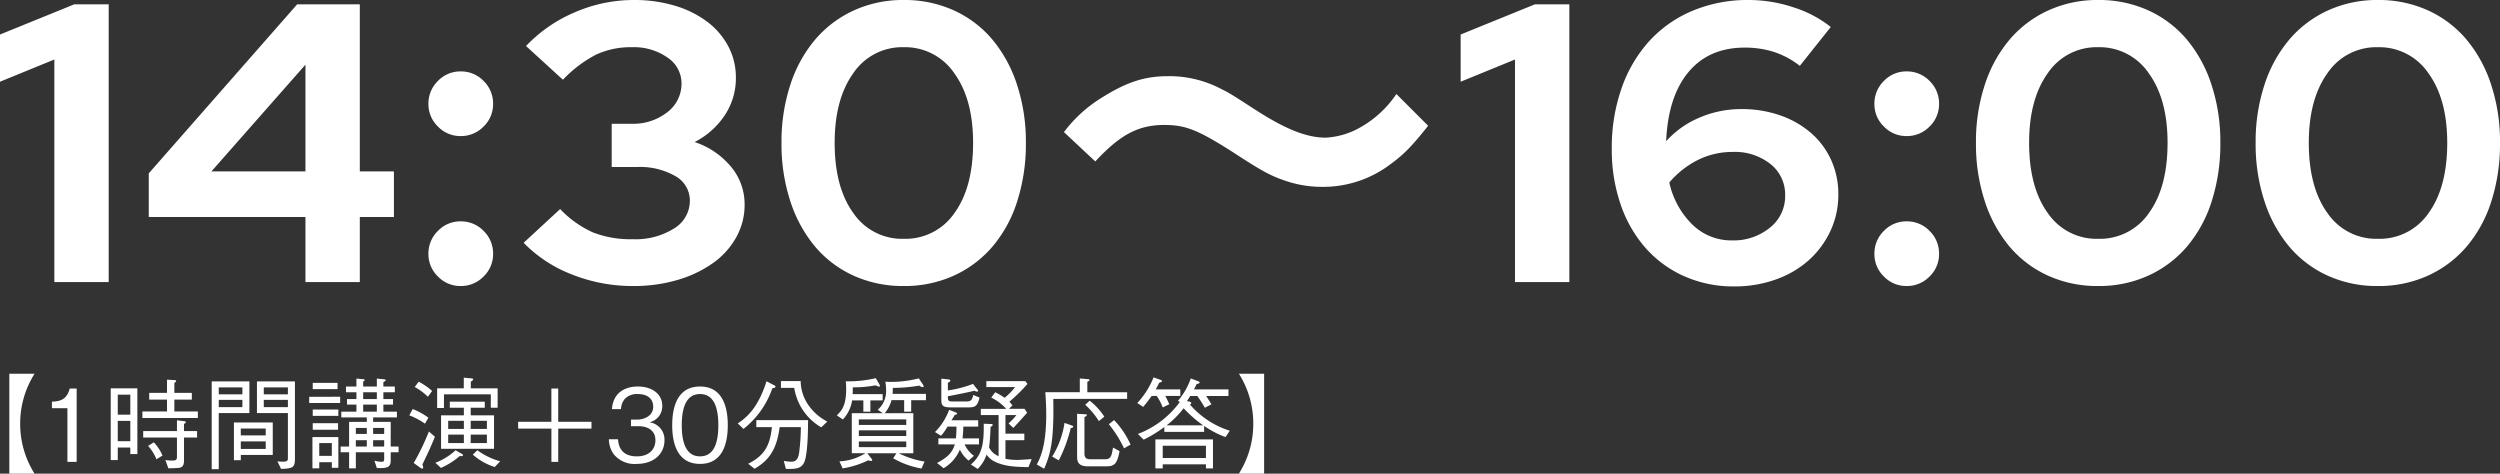 <svg xmlns="http://www.w3.org/2000/svg" width="472.65" height="89.548" viewBox="0 0 472.65 89.548">
  <rect x="0" y="0" width="472.65" height="89.548" fill="#333333" stroke="none"/>
  <g id="img_date-time" transform="translate(-1328.575 -980.261)">
    <path id="パス_1738" data-name="パス 1738" d="M22.125-52.5V0H11.85V-42.075l-10.275,4.2V-46.8L15.6-52.5Zm47.475,0v31.575h6.45V-12.3H69.6V0H59.325V-12.3H29.7v-8.25L57.75-52.5ZM41.55-20.925H59.325V-41.1Zm47.1,9.45A5.926,5.926,0,0,1,93-9.675a5.926,5.926,0,0,1,1.8,4.35A5.84,5.84,0,0,1,93-1.05,5.926,5.926,0,0,1,88.65.75a5.84,5.84,0,0,1-4.275-1.8,5.84,5.84,0,0,1-1.8-4.275,5.926,5.926,0,0,1,1.8-4.35A5.84,5.84,0,0,1,88.65-11.475Zm0-28.35a5.926,5.926,0,0,1,4.35,1.8,5.926,5.926,0,0,1,1.8,4.35A5.84,5.84,0,0,1,93-29.4a5.926,5.926,0,0,1-4.35,1.8,5.84,5.84,0,0,1-4.275-1.8,5.84,5.84,0,0,1-1.8-4.275,5.926,5.926,0,0,1,1.8-4.35A5.84,5.84,0,0,1,88.65-39.825Zm53.7,25.2a12.512,12.512,0,0,1-1.575,6.15A14.794,14.794,0,0,1,136.387-3.6a22.349,22.349,0,0,1-6.675,3.188A29.17,29.17,0,0,1,121.275.75a31,31,0,0,1-11.55-2.175,25.569,25.569,0,0,1-9.15-6l6.9-6.375A19.72,19.72,0,0,0,113.7-9.375,19.592,19.592,0,0,0,121.2-8.1a13.686,13.686,0,0,0,7.8-2.025,6.106,6.106,0,0,0,3-5.25,5.272,5.272,0,0,0-2.738-4.65,13.426,13.426,0,0,0-7.238-1.725h-4.8v-8.175h3.75a10.415,10.415,0,0,0,6.75-2.175,6.747,6.747,0,0,0,2.7-5.475,5.845,5.845,0,0,0-2.663-4.875,11.061,11.061,0,0,0-6.712-1.95,15.579,15.579,0,0,0-6.75,1.388A23.668,23.668,0,0,0,108-38.25l-6.975-6.375A27.448,27.448,0,0,1,110.25-51a27.983,27.983,0,0,1,11.175-2.325,26.48,26.48,0,0,1,7.762,1.088A19.173,19.173,0,0,1,135.3-49.2a14.1,14.1,0,0,1,3.975,4.65,12.5,12.5,0,0,1,1.425,5.925,12.606,12.606,0,0,1-2.1,7.087,14.939,14.939,0,0,1-5.7,5.063,15.135,15.135,0,0,1,6.863,4.65A11.026,11.026,0,0,1,142.35-14.625ZM172.425.75a22.5,22.5,0,0,1-9.45-1.95A20.721,20.721,0,0,1,155.7-6.675a25.6,25.6,0,0,1-4.687-8.55,34.7,34.7,0,0,1-1.687-11.1,34.451,34.451,0,0,1,1.688-11.025,25.23,25.23,0,0,1,4.725-8.55,21.087,21.087,0,0,1,7.313-5.475,22.322,22.322,0,0,1,9.375-1.95,22.5,22.5,0,0,1,9.45,1.95A20.721,20.721,0,0,1,189.15-45.9a25.6,25.6,0,0,1,4.688,8.55,34.451,34.451,0,0,1,1.688,11.025,35.426,35.426,0,0,1-1.65,11.1,24.748,24.748,0,0,1-4.687,8.55A21.087,21.087,0,0,1,181.875-1.2,22.5,22.5,0,0,1,172.425.75Zm0-8.925a11.224,11.224,0,0,0,9.6-4.875q3.525-4.875,3.525-13.275,0-8.25-3.562-13.162a11.224,11.224,0,0,0-9.562-4.913,11.128,11.128,0,0,0-9.525,4.913q-3.525,4.912-3.525,13.162,0,8.4,3.525,13.275A11.154,11.154,0,0,0,172.425-8.175ZM208.65-22.8c4.725-5.1,8.175-6.9,13.05-6.9,3.975,0,6.3.9,12.9,5.1,5.85,3.825,7.35,4.575,10.275,5.55a21.336,21.336,0,0,0,6.6,1.05,21.063,21.063,0,0,0,12.975-4.275c2.475-1.8,4.05-3.375,7.125-7.275l-6-6a20.1,20.1,0,0,1-7.8,6.825,14.823,14.823,0,0,1-5.55,1.425c-3.6,0-7.575-1.575-13.275-5.25-4.875-3.15-4.875-3.15-6.825-4.125a21.045,21.045,0,0,0-9.675-2.25c-4.35,0-7.725,1.05-12.3,3.9a25.79,25.79,0,0,0-7.425,6.675Zm89.625-29.7V0H288V-42.075l-10.275,4.2V-46.8l14.025-5.7ZM329.475.825a22.881,22.881,0,0,1-9.45-1.912,21.32,21.32,0,0,1-7.312-5.325,24.319,24.319,0,0,1-4.725-8.212A31.7,31.7,0,0,1,306.3-25.2a33.8,33.8,0,0,1,1.875-11.512,25.934,25.934,0,0,1,5.25-8.888,23.169,23.169,0,0,1,8.175-5.7,26.938,26.938,0,0,1,10.575-2.025,26.865,26.865,0,0,1,8.475,1.388,21.9,21.9,0,0,1,7.05,3.712l-5.85,7.35a15.993,15.993,0,0,0-4.875-2.625,17.939,17.939,0,0,0-5.55-.825q-6.75,0-10.613,4.612t-4.237,13.088a17.7,17.7,0,0,1,6.3-4.462,19.912,19.912,0,0,1,7.95-1.613,21.793,21.793,0,0,1,7.35,1.2,17.7,17.7,0,0,1,5.813,3.337,14.953,14.953,0,0,1,3.788,5.1,15.459,15.459,0,0,1,1.35,6.487,16.086,16.086,0,0,1-1.5,6.938,17.147,17.147,0,0,1-4.087,5.512,18.675,18.675,0,0,1-6.225,3.637A22.922,22.922,0,0,1,329.475.825Zm-.3-25.425a14.618,14.618,0,0,0-6.562,1.5,17.3,17.3,0,0,0-5.437,4.275,15.818,15.818,0,0,0,4.35,7.95,10.5,10.5,0,0,0,7.5,3,10.829,10.829,0,0,0,7.162-2.4,7.564,7.564,0,0,0,2.888-6.075,7.361,7.361,0,0,0-2.775-5.963A10.832,10.832,0,0,0,329.175-24.6Zm32.85,13.125a5.927,5.927,0,0,1,4.35,1.8,5.927,5.927,0,0,1,1.8,4.35,5.84,5.84,0,0,1-1.8,4.275,5.927,5.927,0,0,1-4.35,1.8,5.84,5.84,0,0,1-4.275-1.8,5.84,5.84,0,0,1-1.8-4.275,5.926,5.926,0,0,1,1.8-4.35A5.84,5.84,0,0,1,362.025-11.475Zm0-28.35a5.927,5.927,0,0,1,4.35,1.8,5.927,5.927,0,0,1,1.8,4.35,5.84,5.84,0,0,1-1.8,4.275,5.927,5.927,0,0,1-4.35,1.8,5.84,5.84,0,0,1-4.275-1.8,5.84,5.84,0,0,1-1.8-4.275,5.926,5.926,0,0,1,1.8-4.35A5.84,5.84,0,0,1,362.025-39.825ZM398.25.75A22.5,22.5,0,0,1,388.8-1.2a20.721,20.721,0,0,1-7.275-5.475,25.6,25.6,0,0,1-4.687-8.55,34.7,34.7,0,0,1-1.687-11.1,34.451,34.451,0,0,1,1.688-11.025,25.23,25.23,0,0,1,4.725-8.55,21.086,21.086,0,0,1,7.313-5.475,22.322,22.322,0,0,1,9.375-1.95,22.5,22.5,0,0,1,9.45,1.95,20.721,20.721,0,0,1,7.275,5.475,25.6,25.6,0,0,1,4.688,8.55,34.451,34.451,0,0,1,1.688,11.025,35.426,35.426,0,0,1-1.65,11.1,24.748,24.748,0,0,1-4.687,8.55A21.086,21.086,0,0,1,407.7-1.2,22.5,22.5,0,0,1,398.25.75Zm0-8.925a11.224,11.224,0,0,0,9.6-4.875q3.525-4.875,3.525-13.275,0-8.25-3.562-13.162A11.224,11.224,0,0,0,398.25-44.4a11.128,11.128,0,0,0-9.525,4.913Q385.2-34.575,385.2-26.325q0,8.4,3.525,13.275A11.154,11.154,0,0,0,398.25-8.175ZM451.125.75a22.5,22.5,0,0,1-9.45-1.95A20.721,20.721,0,0,1,434.4-6.675a25.6,25.6,0,0,1-4.687-8.55,34.7,34.7,0,0,1-1.687-11.1,34.451,34.451,0,0,1,1.688-11.025,25.23,25.23,0,0,1,4.725-8.55,21.086,21.086,0,0,1,7.313-5.475,22.322,22.322,0,0,1,9.375-1.95,22.5,22.5,0,0,1,9.45,1.95A20.721,20.721,0,0,1,467.85-45.9a25.6,25.6,0,0,1,4.688,8.55,34.451,34.451,0,0,1,1.688,11.025,35.426,35.426,0,0,1-1.65,11.1,24.748,24.748,0,0,1-4.687,8.55A21.086,21.086,0,0,1,460.575-1.2,22.5,22.5,0,0,1,451.125.75Zm0-8.925a11.224,11.224,0,0,0,9.6-4.875q3.525-4.875,3.525-13.275,0-8.25-3.562-13.162a11.224,11.224,0,0,0-9.562-4.913,11.128,11.128,0,0,0-9.525,4.913q-3.525,4.912-3.525,13.162,0,8.4,3.525,13.275A11.154,11.154,0,0,0,451.125-8.175Z" transform="translate(1327 1033.586)" fill="#fff"/>
    <path id="パス_1739" data-name="パス 1739" d="M18.107,2.223A17.6,17.6,0,0,1,15.39-7.22a17.6,17.6,0,0,1,2.717-9.443H13.338V2.223ZM26.068,0V-13.87H24.757c-.589,2.318-2.128,2.413-3.363,2.489v1.235H24.32V0Zm6.441-.342h1.33V-2.717h2.375v1.235h1.33V-13.908H32.509ZM36.214-8.93H33.839v-3.781h2.375Zm0,5.016H33.839V-7.752h2.375Zm6.935-9.139H39.786v1.273h3.363v2.242H38.494V-8.3H48.982V-9.538H44.536V-11.78h3.306v-1.273H44.536v-1.881c.266-.171.342-.247.342-.342,0-.171-.228-.19-.361-.19l-1.368-.076ZM38.646-4.6H45.03v3.515c0,.532,0,.836-.912.836a12.375,12.375,0,0,1-1.273-.095L43.4,1.2a19.657,19.657,0,0,0,2.052-.076c.722-.133.912-.589.912-1.406V-4.6h2.47V-5.833H46.36v-1.33c.3-.209.342-.228.342-.342,0-.152-.133-.171-.437-.209L45.03-7.866v2.033H38.646Zm.931,1.577A8.631,8.631,0,0,1,41.154-.494l1.14-.7A8.329,8.329,0,0,0,40.66-3.7ZM51.6-15.219V1.387h1.33V-9.234h5.795v-5.985Zm5.8,2.451H52.934v-1.311H57.4Zm-4.465,2.413v-1.368H57.4v1.368ZM64.714,1.33c2.47-.076,2.622-.38,2.622-2.166V-15.219H60.154v5.985h5.852V-.646c0,.475-.266.608-.969.608-.38,0-.684-.038-1.007-.057Zm1.292-14.1h-4.56v-1.311h4.56Zm0,2.413h-4.56v-1.368h4.56ZM57.1-1.311h6.042V-7.448H55.8V-.323H57.1Zm4.712-3.7H57.1V-6.308h4.712Zm0,2.565H57.1V-3.876h4.712Zm25.118.627V-2.907H85.443V-7.562H82.118v-.855h4.5V-9.5H84.056v-1.33H85.88v-1.045H84.056v-1.292h2.166V-14.25H84.056v-.855c.209-.095.456-.209.456-.323,0-.076-.114-.171-.361-.19l-1.33-.133v1.5H80.237v-.931c.266-.19.3-.209.3-.285,0-.152-.266-.171-.342-.171l-1.235-.114v1.5H76.988v1.083h1.976v1.292H77.178v1.045h1.786V-9.5H76.1v1.083h4.826v.855H77.577v4.655h-1.6v1.083h1.6v3.04H78.85v-3.04h5.358V-.57c0,.38-.057.551-.494.551a5.159,5.159,0,0,1-1.349-.209l.456,1.387c1.672.038,2.622.057,2.622-1.425V-1.824ZM84.208-5.282h-2.09v-1.14h2.09Zm0,2.375h-2.09V-4.1h2.09ZM80.921-5.282H78.85v-1.14h2.071Zm0,2.375H78.85V-4.1h2.071Zm1.9-8.968H80.237v-1.292h2.584Zm0,2.375H80.237v-1.33h2.584ZM75.544,1.121V-4.693h-4.9V1.216h1.292V.057h2.375V1.121ZM74.309-1.14H71.934V-3.553h2.375Zm1.083-12.616v-1.178H70.7v1.178Zm.494,2.622v-1.178H70.034v1.178ZM75.544-8.7V-9.9H70.7v1.2ZM75.487-6.08V-7.315H70.7V-6.08Zm27.74-5.3H96.615v1.14h2.66V-8.8H94.962V-2.47h10.013V-8.8h-4.408v-1.444h2.66ZM96.311-6.232V-7.771h2.964v1.539Zm4.256,0V-7.771h3.059v1.539ZM96.311-3.553v-1.6h2.964v1.6Zm4.256,0v-1.6h3.059v1.6ZM99.256-13.908H94.221v3.724h1.292v-2.584h8.854v2.527h1.292v-3.667h-5.073v-1.254c.171-.114.456-.285.456-.456,0-.133-.228-.171-.3-.171l-1.482-.133Zm-9.272-.247a11.045,11.045,0,0,1,2.489,1.843l.8-1.1a12.25,12.25,0,0,0-2.546-1.748ZM88.958-8.8A12.929,12.929,0,0,1,91.922-7.22l.646-1.14A13.235,13.235,0,0,0,89.6-9.994Zm3.705,3.059A45.336,45.336,0,0,1,89.794.209l1.235.893a.787.787,0,0,0,.38.171c.133,0,.171-.114.171-.209a1.6,1.6,0,0,0-.152-.57c.7-1.425,1.425-2.926,2.375-5.244Zm2.28,6.878A13.947,13.947,0,0,0,98.477-1.1c.38.019.627.038.627-.171,0-.114-.133-.209-.19-.228l-1.2-.7A12,12,0,0,1,93.879.171Zm6.023-2.508A11.555,11.555,0,0,0,105.108.969l1.026-1.083a13.166,13.166,0,0,1-4.313-2.09Zm8.569-4.921h6.289V0h1.292V-6.289H123.4V-7.581h-6.289V-13.87h-1.292v6.289h-6.289ZM137.2-4.066a3.285,3.285,0,0,0-2.831-3.42,3.1,3.1,0,0,0,2.413-3.135c0-2.147-1.843-3.629-4.617-3.629-2.128,0-4.636.912-4.9,4.275h1.71a3.231,3.231,0,0,1,.7-1.9,3.128,3.128,0,0,1,2.47-.95c2.318,0,2.926,1.33,2.926,2.394,0,1.843-1.9,2.432-2.964,2.432h-1.235v1.254h1.463c1.482,0,3.154.646,3.154,2.66,0,1.691-1.178,3.04-3.515,3.04-3.325,0-3.5-2.508-3.553-3.23h-1.729a4.982,4.982,0,0,0,.874,2.774A5.073,5.073,0,0,0,131.936.38C135.28.38,137.2-1.6,137.2-4.066Zm11.97-2.869c0-3.458-.988-7.315-5.244-7.315s-5.263,3.819-5.263,7.315S139.669.38,143.925.38,149.169-3.458,149.169-6.935Zm-1.786,0c0,3.23-.779,5.89-3.458,5.89-2.66,0-3.458-2.641-3.458-5.89,0-3.116.741-5.89,3.458-5.89C146.6-12.825,147.383-10.146,147.383-6.935Zm20.6-.684a9.94,9.94,0,0,1-3.648-3.23,8.107,8.107,0,0,1-1.387-4.427H159.22V-14h2.508a10.854,10.854,0,0,0,1.121,3.344,10.518,10.518,0,0,0,3.99,4.123Zm-9.785-6.612c0-.133-.133-.19-.38-.323l-1.33-.684c-1.615,5.111-3.819,6.9-5.434,7.961l1.083,1.045a16.651,16.651,0,0,0,5.453-7.676C157.985-14,158.194-14.041,158.194-14.231ZM164.35-7.9h-9.785v1.33h2.945c-.342,3.078-1.1,5.244-4.484,6.916l1.2.95c3.135-1.767,4.275-4.256,4.75-7.866h4.009a39.824,39.824,0,0,1-.323,4.826c-.19,1.235-.589,1.71-1.5,1.71a8.343,8.343,0,0,1-1.406-.152l.4,1.52c1.824.019,3.021.019,3.553-1.482C164.293-1.862,164.331-5.776,164.35-7.9ZM186.371-.057a17.291,17.291,0,0,1-4.883-1.577h2.755V-9.2h-5.415a6.232,6.232,0,0,0,1.292-2.47h2.394V-9.5h1.33v-2.166h2.793v-1.2h-6.308c.019-.247.038-.437.038-1.121a30.25,30.25,0,0,0,5.016-.437,1.119,1.119,0,0,0,.646.285c.114,0,.171-.057.171-.133a.772.772,0,0,0-.152-.361l-.76-1.159a20.773,20.773,0,0,1-5.434.665c-.418,0-.57-.019-.893-.038a9.075,9.075,0,0,1,.133,1.5,4.659,4.659,0,0,1-1.577,3.819l.988.646h-5.89v7.562h2.565a10.113,10.113,0,0,1-4.9,1.539l.608,1.33A17.5,17.5,0,0,0,175.731-.3a1.721,1.721,0,0,0,.532.114c.076,0,.209,0,.209-.152,0-.1-.057-.171-.171-.323l-.76-.969h5.51l-.608.95A16.245,16.245,0,0,0,185.8,1.254ZM173.945-4.9V-5.966h8.968V-4.9Zm0-2.09V-8.037h8.968v1.045Zm0,4.2V-3.857h8.968v1.064Zm.855-8.835V-9.5h1.33v-2.128h2.318v-1.178h-5.681c.038-.38.038-.855.038-1.292a21.759,21.759,0,0,0,4.313-.38,1.612,1.612,0,0,0,.646.247c.019,0,.171,0,.171-.133a.759.759,0,0,0-.133-.342l-.646-1.121a22.544,22.544,0,0,1-5.681.589,13.883,13.883,0,0,1,.076,1.463c0,3.1-.817,4.066-1.767,4.978l1.14.779a6.671,6.671,0,0,0,1.748-3.61Zm31.825,11.1c-1.235.076-2.166.152-2.66.152a11.3,11.3,0,0,1-2.3-.209V-4.1h3.572V-5.339h-3.572V-8.854h2.071a9.914,9.914,0,0,1-1.482,1.577l.893.855c.646-.665,1.349-1.444,2.622-2.869l-.494-.741h-2.964l.684-.646c-.19-.247-.38-.475-.589-.7a31.275,31.275,0,0,0,3.42-3.363l-.4-.532h-7.372v1.121h5.434a11.82,11.82,0,0,1-1.976,2.033,12.693,12.693,0,0,0-1.786-1.045l-.741,1.007a9.408,9.408,0,0,1,2.831,2.128h-4.807v1.178h3.363v7.771a3.419,3.419,0,0,1-1.805-1.672c.19-1.349.247-2.907.285-3.876.228-.114.4-.19.4-.361,0-.152-.171-.171-.38-.171l-1.311-.057c.038,3.686-.228,5.814-2.432,7.714l1.292.836a6.808,6.808,0,0,0,1.672-2.717,4.02,4.02,0,0,0,1.387,1.254C201.438.893,203.7.95,206.017.988ZM196.764-12.16l-1.178-.494c-.209.8-.3,1.235-1.349,1.235h-2.508c-.931,0-.95-.209-.95-.988,1.691-.323,3.363-.646,5.035-1.045a1.175,1.175,0,0,0,.475.171c.076,0,.209-.038.209-.152a.432.432,0,0,0-.114-.228l-.855-1.083a21.7,21.7,0,0,1-4.75,1.235v-1.463c.133-.057.456-.171.456-.4,0-.171-.171-.209-.38-.228l-1.311-.133v4.009c0,1.121.285,1.425,1.976,1.425h3.021C195.833-10.3,196.365-10.412,196.764-12.16Zm-.1,8.854v-1.14h-3.116a20.106,20.106,0,0,0,.152-2.223h2.812v-1.2h-5.054c.19-.3.475-.76.608-.988.114-.038.456-.095.456-.3,0-.057-.057-.114-.19-.171l-1.311-.513a11.647,11.647,0,0,1-2.679,4.2l1.14.7a9.784,9.784,0,0,0,1.235-1.729h1.691c0,.95-.057,1.672-.1,2.223h-3.325v1.14h3.116c-.551,1.71-1.444,2.451-3.363,3.515l1.235.988a7.416,7.416,0,0,0,3.078-3.515,6.115,6.115,0,0,0,1.634,2.071l1.026-.893a5.582,5.582,0,0,1-1.767-2.166Zm28.006-8.607v-1.254h-7.524v-1.976c.133-.057.4-.171.4-.342,0-.152-.209-.152-.418-.171l-1.406-.114v2.6h-6.517c.057.912.171,2.565.171,4.2,0,5.985-1.159,8.265-1.786,9.462l1.387.8c1.273-2.869,1.881-5.529,1.729-13.2ZM215.213-9.1v7.923c0,.855,0,2.014,2,2.014h3.439c1.463,0,2.109-.247,2.584-2.869L222-2.717c-.285,1.824-.475,2.223-1.6,2.223h-2.451c-.665,0-1.349,0-1.349-1.083v-6.9c.209-.076.456-.209.456-.38,0-.133-.1-.133-.361-.152Zm6,1.976a21.946,21.946,0,0,1,2.869,4.56l1.235-.7A16.16,16.16,0,0,0,222.205-7.9Zm-4.465-3.667a14.539,14.539,0,0,1,2.584,3.078l1.026-.836a12.153,12.153,0,0,0-2.774-3.021Zm-5,10.507a27.576,27.576,0,0,0,2.261-6.1c.3-.076.475-.114.475-.285,0-.076-.019-.133-.247-.209l-1.406-.494A16.556,16.556,0,0,1,210.5-1.007ZM240.9,1.235V-4.256H230.014V1.235H231.4V.456h8.17v.779ZM231.4-.741V-3.059h8.17V-.741ZM239.229-6.8a17.467,17.467,0,0,0,4.047,2.109l.8-1.2a16.584,16.584,0,0,1-7.524-4.94c.228-.114.247-.247.247-.3,0-.114-.19-.209-.209-.228-.1-.038-.532-.114-.627-.133a8.688,8.688,0,0,0,.627-.969h1.349a24.5,24.5,0,0,1,1.425,2.223l1.235-.646c-.19-.342-.247-.437-.988-1.577h4.218V-13.7h-6.536a9.738,9.738,0,0,0,.513-1.007c.266-.057.57-.133.57-.323,0-.114-.1-.152-.342-.247l-1.33-.494a13.374,13.374,0,0,1-2.432,4.237l.361.209a17.488,17.488,0,0,1-7.923,6.042L227.791-4.2a24.553,24.553,0,0,0,3.914-2.394v.912h7.524Zm-7.087-.114a17.44,17.44,0,0,0,3.211-3.23,23.152,23.152,0,0,0,3.686,3.23ZM227.7-10.393a25.369,25.369,0,0,0,1.6-2.071h.969A10.1,10.1,0,0,1,231.4-10.3l1.235-.589c-.133-.323-.171-.437-.741-1.577h2.831V-13.7h-4.655c.228-.4.418-.76.665-1.273.209-.057.532-.133.532-.323,0-.1-.114-.152-.361-.247l-1.235-.437a15.585,15.585,0,0,1-3.078,4.845Zm18.107-6.27A17.6,17.6,0,0,1,248.52-7.22,17.6,17.6,0,0,1,245.8,2.223h4.769V-16.663Z" transform="translate(1317 1067.586)" fill="#fff"/>
  </g>
</svg>
